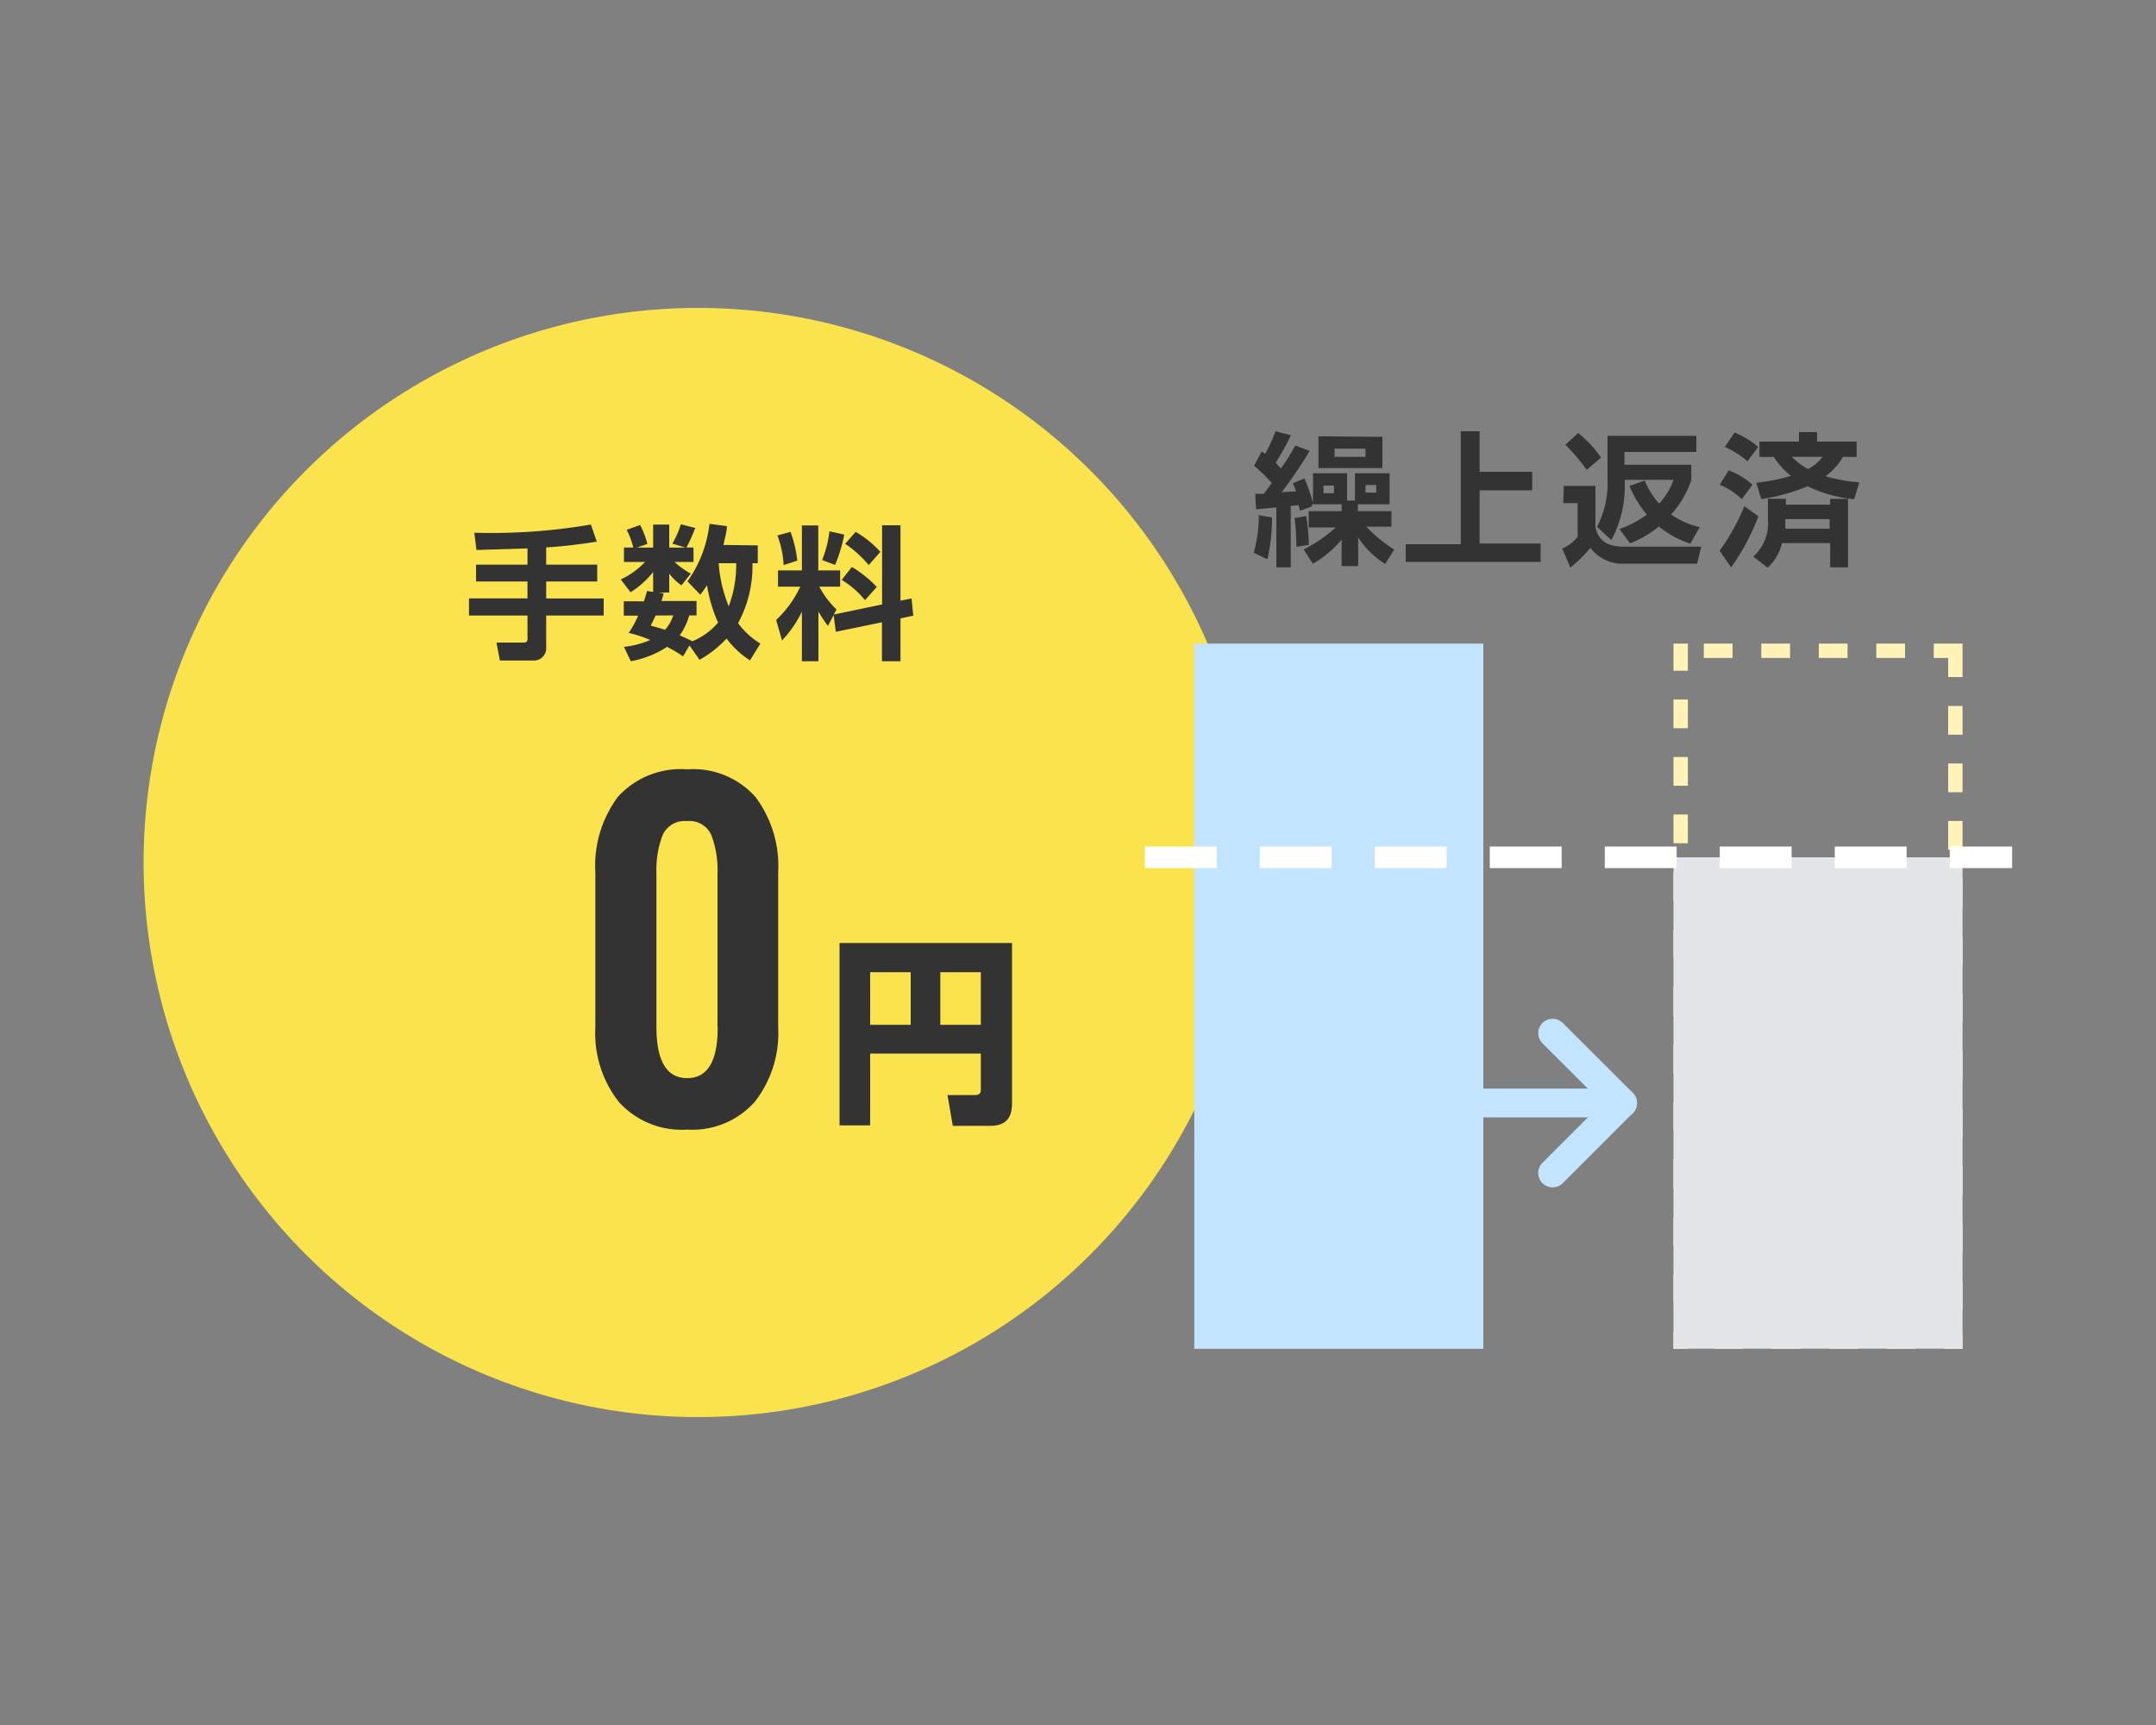 <svg xmlns="http://www.w3.org/2000/svg" width="150" height="120" viewBox="0 0 150 120"><rect x="0" y="0" width="150" height="120" fill="#808080" stroke="none"/><defs><style>.cls-1{fill:#fbe34d;}.cls-2{fill:#333;}.cls-3,.cls-7,.cls-8{fill:none;}.cls-3{stroke:#c2e4ff;stroke-linecap:round;stroke-linejoin:round;stroke-width:2px;}.cls-4{fill:#fff3b8;}.cls-5{fill:#c2e4fe;}.cls-6{fill:#e3e5e9;}.cls-7{stroke:#fff;stroke-miterlimit:10;stroke-width:1.5px;stroke-dasharray:5 3;}</style></defs><title>point_v5</title><g id="box_150_120"><circle class="cls-1" cx="48.57" cy="60" r="38.58"/><path class="cls-2" d="M36.7,38.15l-3.55.11L33,37.06a41,41,0,0,0,8.11-.57l.41,1.19c-1.44.22-2.47.34-3.52.4v1.2h3.55v1.17H38v1.18h4v1.19H38V45a.86.86,0,0,1-.82.95H34.78l-.24-1.25H36.4c.12,0,.3,0,.3-.23V42.82H32.63V41.63H36.7V40.45H33.12V39.28H36.7Z"/><path class="cls-2" d="M52.72,37.94v1.24h-.37a8.29,8.29,0,0,1-1,4.17,5.44,5.44,0,0,0,1.55,1.42l-.72,1.17a6.28,6.28,0,0,1-1.63-1.52,7.71,7.71,0,0,1-1.88,1.48l-.7-1-.45.76A8.64,8.64,0,0,0,46.41,45a6.93,6.93,0,0,1-2.52,1l-.48-1a6.21,6.21,0,0,0,1.83-.48,8.32,8.32,0,0,0-1.5-.49,7.34,7.34,0,0,0,.66-1.2h-1v-1H44.8c.11-.31.16-.53.22-.72l.42.07V39.79a6.06,6.06,0,0,1-1.57,1.41l-.68-.89a5.5,5.5,0,0,0,1.69-1.22H43.41v-1h.65a5.49,5.49,0,0,0-.46-1.23l.94-.34a6.24,6.24,0,0,1,.5,1.32l-.72.25h1.12v-1.6h1.12v1.6h1.13l-.91-.27a6.65,6.65,0,0,0,.59-1.35l1,.26a12.86,12.86,0,0,1-.61,1.36h.49v1H46.93a5.12,5.12,0,0,0,1.13.81l-.65.82a3.92,3.92,0,0,1-.85-.81v1.31h-.73l.34.06a5.1,5.1,0,0,1-.15.53h2.44v1h-.51a4.42,4.42,0,0,1-.66,1.39c.31.13.56.25.88.41l0,0a4.74,4.74,0,0,0,1.79-1.3,10.14,10.14,0,0,1-.77-2.6,7.4,7.4,0,0,1-.47.66l-.89-.93a8.51,8.51,0,0,0,1.53-4l1.21.16c0,.34-.09.64-.24,1.31Zm-7.11,4.88c-.13.29-.23.5-.34.7.32.09.58.16,1,.29a2.76,2.76,0,0,0,.57-1ZM50,39.18a9.8,9.8,0,0,0,.7,3,8.2,8.2,0,0,0,.52-3Z"/><path class="cls-2" d="M58,42.79l-.4.75a9.19,9.19,0,0,1-.66-1V46H55.79V42.55a7.9,7.9,0,0,1-1.38,2L54,43.13a7.66,7.66,0,0,0,1.68-2.32H54.13V39.68h1.66V36.55h1.14v3.13h1.52v1.13H57A6.28,6.28,0,0,0,58.2,42.4l-.19.35,3.36-.7V36.54h1.28v5.25l.77-.16.12,1.2-.89.19V46H61.36V43.29l-3.21.66ZM55,37a8.31,8.31,0,0,1,.47,2l-.95.31a6.85,6.85,0,0,0-.43-2.06Zm3.74.19a10.88,10.88,0,0,1-.64,2.11l-.9-.34a8.14,8.14,0,0,0,.51-2Zm.53,2.25A8.25,8.25,0,0,1,61,40.83l-.82.92a6.23,6.23,0,0,0-1.62-1.41ZM59.53,37a7.06,7.06,0,0,1,1.72,1.39l-.81.92a7.81,7.81,0,0,0-1.64-1.48Z"/><path class="cls-2" d="M43.05,76.65a7.73,7.73,0,0,1-1.63-5.16V60.67A8,8,0,0,1,43,55.42a5.9,5.9,0,0,1,4.81-1.9,5.8,5.8,0,0,1,4.75,1.92,8,8,0,0,1,1.58,5.23V71.49a7.73,7.73,0,0,1-1.63,5.16,5.81,5.81,0,0,1-4.7,1.93A5.88,5.88,0,0,1,43.05,76.65Zm6.87-5.22V60.73a6.84,6.84,0,0,0-.42-2.61,1.65,1.65,0,0,0-1.69-1,1.68,1.68,0,0,0-1.72,1,6.8,6.8,0,0,0-.42,2.62v10.7q0,3.56,2.14,3.56T49.93,71.43Z"/><path class="cls-2" d="M68.24,73.29h-7.7v5H58.41V65.6h12V76.72c0,.65-.12,1.6-1.51,1.6H66.29l-.37-2.14h1.91c.4,0,.41-.22.41-.43Zm-7.7-2h2.82V67.63H60.54Zm4.88,0h2.82V67.63H65.42Z"/><line class="cls-3" x1="91.27" y1="76.73" x2="112.89" y2="76.73"/><polyline class="cls-3" points="108.02 71.87 112.89 76.73 108.02 81.6"/><path class="cls-4" d="M136.54,44.77h-2v1h1V47.1h1V44.77Zm-4,0h-2v1h2v-1Zm-4,0h-2v1h2v-1Zm-4,0h-2v1h2v-1Zm-4,0h-2v1h2v-1Zm-3.11,0h-1v1h0v.89h1V44.77Zm0,3.89h-1v2h1v-2Zm0,4h-1v2h1v-2Zm0,4h-1v2h1v-2Zm0,4h-1v2h1v-2Zm0,4h-1v2h1v-2Zm0,4h-1v2h1v-2Zm0,4h-1v2h1v-2Zm0,4h-1v2h1v-2Zm0,4h-1v2h1v-2Zm0,4h-1v2h1v-2Zm0,4h-1v2h1v-2Zm0,4h-1v1.17h1V92.66Zm3.83.17h-2v1h2v-1Zm4,0h-2v1h2v-1Zm4,0h-2v1h2v-1Zm4,0h-2v1h2v-1Zm3.28,0h-1.28v1h1.28v-1Zm0-3.72h-1v2h1v-2Zm0-4h-1v2h1v-2Zm0-4h-1v2h1v-2Zm0-4h-1v2h1v-2Zm0-4h-1v2h1v-2Zm0-4h-1v2h1v-2Zm0-4h-1v2h1v-2Zm0-4h-1v2h1v-2Zm0-4h-1v2h1v-2Zm0-4h-1v2h1v-2Zm0-4h-1v2h1v-2Z"/><rect class="cls-5" x="83.09" y="44.77" width="20.11" height="49.06"/><rect class="cls-6" x="116.43" y="59.64" width="20.11" height="34.18"/><path class="cls-2" d="M88.5,36a13.45,13.45,0,0,1-.32,2.91l-.95-.46a9.91,9.91,0,0,0,.35-2.61Zm-1.17-1.65h.6l.55-.75a11.75,11.75,0,0,0-1.23-1.2l.53-1,.24.17A10,10,0,0,0,88.74,30l1.07.28a16.34,16.34,0,0,1-1.06,1.91l.37.4a16.28,16.28,0,0,0,1-1.6l1,.38a31.37,31.37,0,0,1-1.95,2.87l1-.06a5.43,5.43,0,0,0-.22-.56l.81-.34a13.42,13.42,0,0,1,.59,1.7V32.92h2.37v1.9h.55v-1.9h2.41v2.16H94.47v.48h2.34v1.08H95.06A10,10,0,0,0,97,38.23l-.63,1a6,6,0,0,1-1.88-1.85v2H93.34V37.54a7.59,7.59,0,0,1-2,1.68l-.64-1a10.11,10.11,0,0,0,2.24-1.53H91.05V35.56h2.29v-.48H91.28s0,.06,0,.14l-.85.32c0-.18-.05-.25-.09-.4l-.54.06v4.27h-1V35.3l-1.41.13Zm3.55,1.55a14.89,14.89,0,0,1,.18,2l-.87.14a15.07,15.07,0,0,0-.12-2Zm5.3-5.51v2.17H91.73V30.35Zm-4.1,3.39v.53h.73v-.53Zm.77-2.57v.57H95v-.57ZM95,33.74v.53h.75v-.53Z"/><path class="cls-2" d="M102.94,30v2.82h3.66v1.29h-3.66v3.7h4.25v1.28H97.8V37.86h3.83V30Z"/><path class="cls-2" d="M108.8,33.8H111v2.85c.18,1,.89,1.38,2,1.38h5.36l-.29,1.18h-5a2.79,2.79,0,0,1-2.42-1.1,8.68,8.68,0,0,1-1.4,1.37l-.56-1.32a2.82,2.82,0,0,0,1.07-.81V35h-1Zm1-3.68a8.45,8.45,0,0,1,1.59,1.71l-1,.86a12.85,12.85,0,0,0-1.48-1.75Zm4.63,3.31a5.45,5.45,0,0,0,1,1.6,4.54,4.54,0,0,0,1-1.65h-3.39v.19a8,8,0,0,1-.93,4l-1-.92a6.5,6.5,0,0,0,.73-3.28V30.32h6.18v1.12h-5v.89h4.65v1.06a6.65,6.65,0,0,1-1.41,2.4,5.79,5.79,0,0,0,2,.88l-.66,1.15a7,7,0,0,1-2.19-1.19,7.56,7.56,0,0,1-2,1.17l-.74-1a7.3,7.3,0,0,0,1.91-1,7.16,7.16,0,0,1-1.21-2Z"/><path class="cls-2" d="M122.34,35.92a16,16,0,0,1-1.9,3.55l-.8-1.16a14.56,14.56,0,0,0,1.72-3.1Zm-2.07-3.2a5.22,5.22,0,0,1,1.66,1l-.75,1a5.09,5.09,0,0,0-1.53-1Zm.41-2.63a6,6,0,0,1,1.64,1l-.74,1a6.29,6.29,0,0,0-1.58-1Zm3.3,7.69a3.36,3.36,0,0,1-1,1.71l-1-.77A3.09,3.09,0,0,0,123,36.15V34.7h1.25v.41h3.08V34.7h1.24v4.77h-1.24V37.78Zm4.24-6A4.22,4.22,0,0,1,127,33.13a12.06,12.06,0,0,0,2.36.43L129,34.73a9.62,9.62,0,0,1-3.24-.9,13.62,13.62,0,0,1-3.22.89l-.35-1.14a12.12,12.12,0,0,0,2.41-.48,5.35,5.35,0,0,1-1.19-1.31h-1V30.72h2.75v-.66h1.26v.66h2.75v1.07Zm-.93,5v-.67h-3.08v.23c0,.13,0,.17,0,.44Zm-2.63-5a4.85,4.85,0,0,0,1.13.85,2.81,2.81,0,0,0,1-.85Z"/><line class="cls-7" x1="79.65" y1="59.64" x2="139.99" y2="59.64"/><rect class="cls-8" width="150" height="120"/></g></svg>